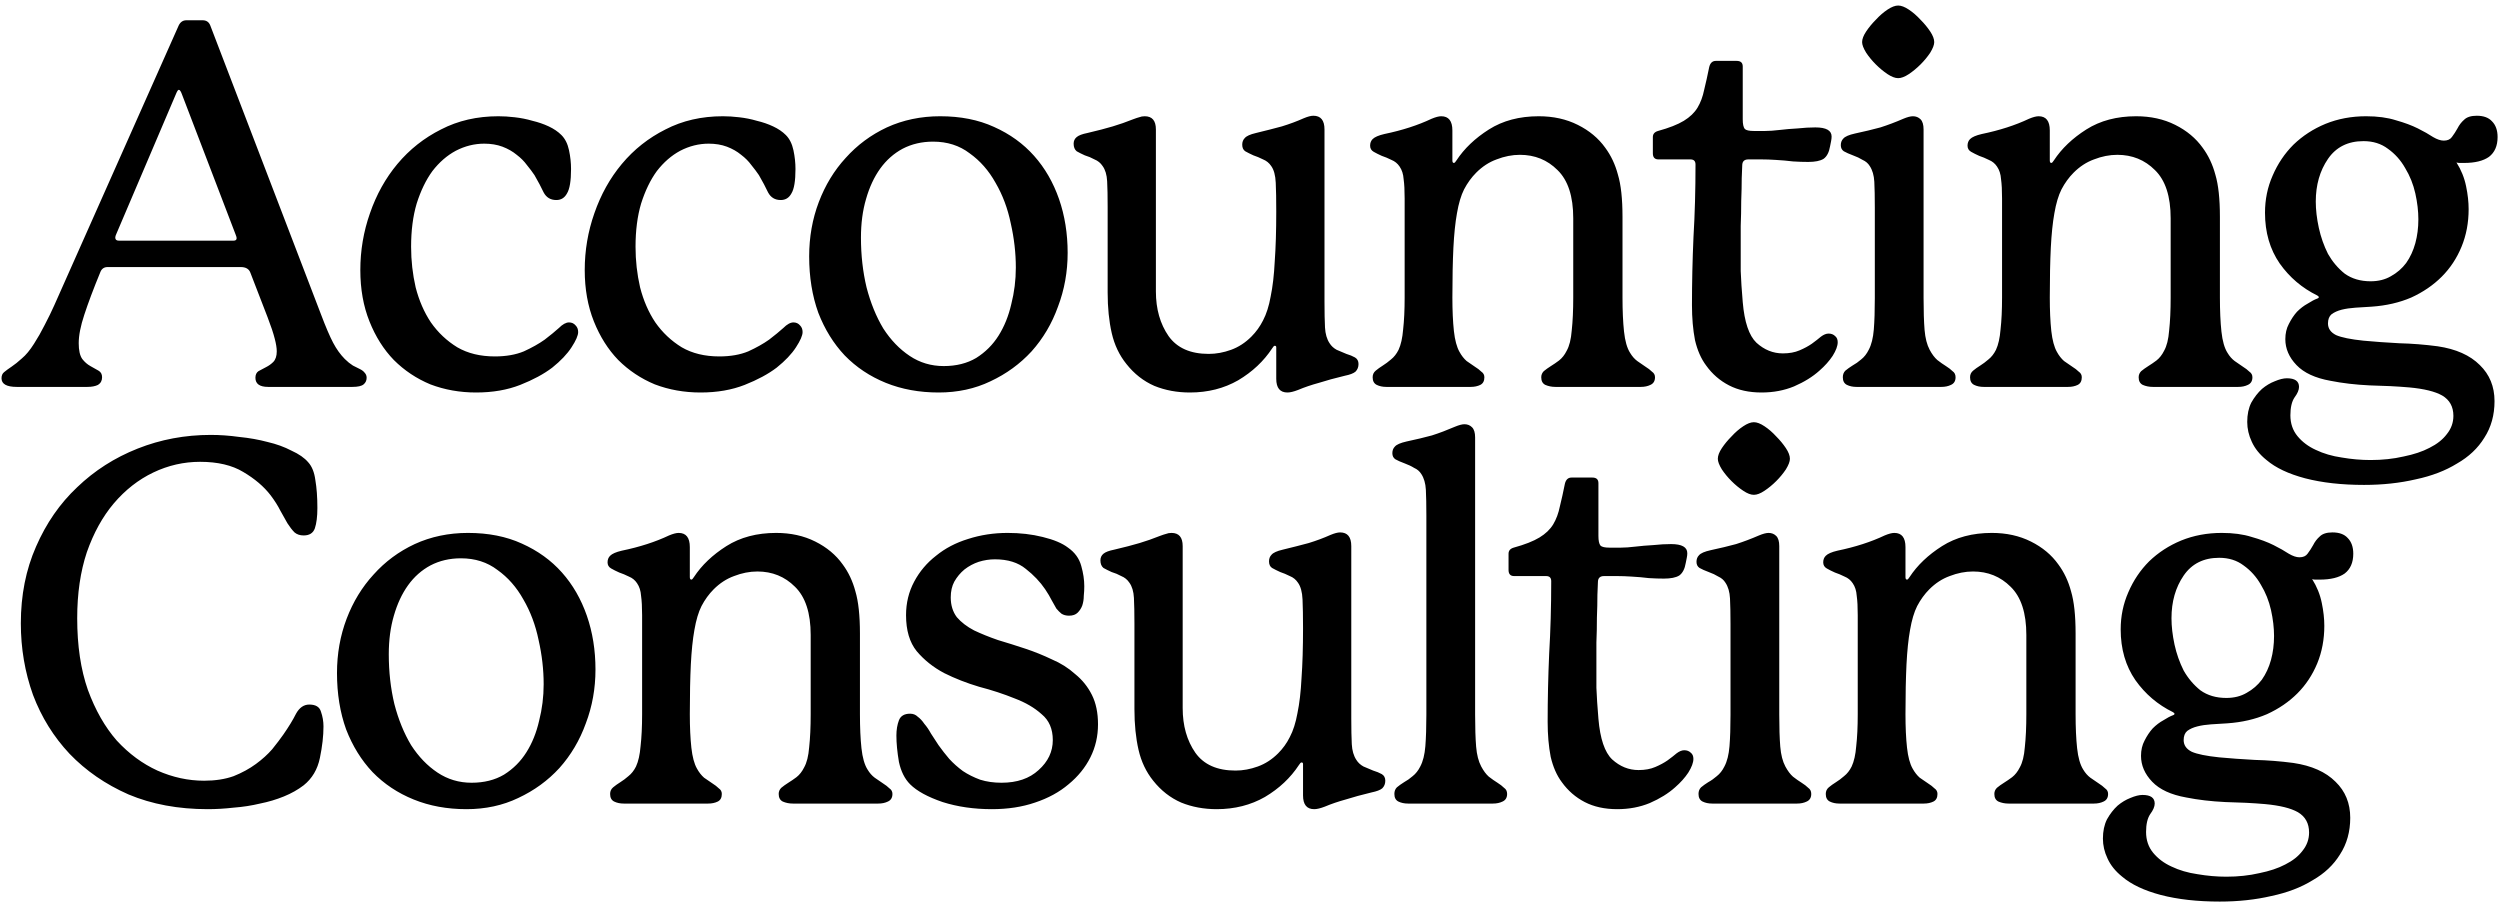 <svg width="84" height="31" viewBox="0 0 84 31" fill="none" xmlns="http://www.w3.org/2000/svg">
<path d="M3.907 7.864C3.885 7.91 3.873 7.949 3.873 7.984C3.873 8.052 3.913 8.086 3.993 8.086H7.849C7.917 8.086 7.951 8.058 7.951 8.001C7.951 7.978 7.94 7.938 7.917 7.881L6.108 3.155C6.086 3.098 6.069 3.064 6.057 3.053C6.046 3.03 6.029 3.018 6.006 3.018C5.983 3.018 5.955 3.058 5.921 3.138L3.907 7.864ZM11.585 12.062C11.676 12.153 11.767 12.226 11.858 12.283C11.949 12.329 12.029 12.369 12.097 12.403C12.166 12.437 12.217 12.477 12.251 12.522C12.296 12.568 12.319 12.625 12.319 12.693C12.319 12.784 12.285 12.858 12.217 12.915C12.149 12.972 12.023 13 11.841 13H9.009C8.725 13 8.582 12.898 8.582 12.693C8.582 12.591 8.617 12.517 8.685 12.471C8.764 12.426 8.85 12.38 8.941 12.335C9.032 12.289 9.111 12.232 9.18 12.164C9.259 12.084 9.299 11.965 9.299 11.806C9.299 11.692 9.276 11.55 9.231 11.379C9.185 11.197 9.106 10.958 8.992 10.662L8.412 9.161C8.366 9.036 8.258 8.973 8.088 8.973H3.617C3.503 8.973 3.424 9.024 3.378 9.127C3.139 9.707 2.958 10.19 2.832 10.577C2.707 10.953 2.645 11.271 2.645 11.533C2.645 11.771 2.684 11.948 2.764 12.062C2.844 12.164 2.935 12.244 3.037 12.3C3.139 12.357 3.231 12.409 3.31 12.454C3.39 12.499 3.43 12.573 3.43 12.676C3.43 12.79 3.384 12.875 3.293 12.932C3.202 12.977 3.083 13 2.935 13H0.563C0.222 13 0.051 12.903 0.051 12.71C0.051 12.619 0.08 12.551 0.137 12.505C0.205 12.448 0.29 12.386 0.392 12.318C0.495 12.249 0.609 12.158 0.734 12.044C0.87 11.931 1.007 11.766 1.143 11.55C1.268 11.356 1.388 11.146 1.502 10.918C1.627 10.68 1.735 10.458 1.826 10.253L6.006 0.852C6.063 0.738 6.148 0.681 6.262 0.681H6.808C6.933 0.681 7.018 0.738 7.064 0.852L10.784 10.56C10.943 10.981 11.079 11.299 11.193 11.516C11.307 11.732 11.438 11.914 11.585 12.062ZM19.426 11.157C19.426 11.271 19.352 11.442 19.204 11.669C19.057 11.897 18.84 12.124 18.556 12.352C18.272 12.568 17.913 12.761 17.481 12.932C17.049 13.102 16.554 13.188 15.997 13.188C15.451 13.188 14.939 13.097 14.461 12.915C13.995 12.721 13.585 12.448 13.233 12.096C12.891 11.743 12.618 11.311 12.414 10.799C12.209 10.287 12.107 9.713 12.107 9.076C12.107 8.416 12.215 7.779 12.431 7.165C12.647 6.539 12.954 5.987 13.352 5.51C13.762 5.02 14.251 4.634 14.819 4.349C15.388 4.054 16.031 3.906 16.747 3.906C16.918 3.906 17.1 3.917 17.294 3.94C17.498 3.963 17.697 4.002 17.891 4.059C18.084 4.105 18.266 4.167 18.437 4.247C18.607 4.327 18.75 4.423 18.863 4.537C18.988 4.662 19.074 4.833 19.119 5.049C19.165 5.265 19.187 5.475 19.187 5.68C19.187 6.078 19.142 6.351 19.051 6.499C18.971 6.647 18.852 6.721 18.693 6.721C18.499 6.721 18.357 6.636 18.266 6.465C18.186 6.294 18.084 6.101 17.959 5.885C17.891 5.783 17.805 5.669 17.703 5.544C17.612 5.419 17.498 5.305 17.362 5.202C17.225 5.089 17.066 4.998 16.884 4.929C16.702 4.861 16.497 4.827 16.27 4.827C15.94 4.827 15.621 4.907 15.314 5.066C15.018 5.225 14.757 5.453 14.529 5.748C14.313 6.044 14.137 6.408 14 6.84C13.875 7.261 13.813 7.745 13.813 8.291C13.813 8.757 13.864 9.212 13.966 9.656C14.08 10.099 14.251 10.492 14.478 10.833C14.717 11.174 15.013 11.453 15.365 11.669C15.718 11.874 16.139 11.976 16.628 11.976C17.003 11.976 17.328 11.919 17.601 11.806C17.874 11.681 18.107 11.55 18.3 11.413C18.494 11.265 18.653 11.134 18.778 11.021C18.903 10.896 19.017 10.833 19.119 10.833C19.21 10.833 19.284 10.867 19.341 10.935C19.398 10.992 19.426 11.066 19.426 11.157ZM26.967 11.157C26.967 11.271 26.893 11.442 26.745 11.669C26.598 11.897 26.381 12.124 26.097 12.352C25.813 12.568 25.454 12.761 25.022 12.932C24.59 13.102 24.095 13.188 23.538 13.188C22.992 13.188 22.48 13.097 22.002 12.915C21.536 12.721 21.126 12.448 20.773 12.096C20.432 11.743 20.159 11.311 19.954 10.799C19.75 10.287 19.647 9.713 19.647 9.076C19.647 8.416 19.755 7.779 19.971 7.165C20.188 6.539 20.495 5.987 20.893 5.51C21.302 5.02 21.791 4.634 22.36 4.349C22.929 4.054 23.572 3.906 24.288 3.906C24.459 3.906 24.641 3.917 24.834 3.94C25.039 3.963 25.238 4.002 25.431 4.059C25.625 4.105 25.807 4.167 25.977 4.247C26.148 4.327 26.29 4.423 26.404 4.537C26.529 4.662 26.614 4.833 26.66 5.049C26.706 5.265 26.728 5.475 26.728 5.68C26.728 6.078 26.683 6.351 26.592 6.499C26.512 6.647 26.393 6.721 26.233 6.721C26.04 6.721 25.898 6.636 25.807 6.465C25.727 6.294 25.625 6.101 25.5 5.885C25.431 5.783 25.346 5.669 25.244 5.544C25.153 5.419 25.039 5.305 24.903 5.202C24.766 5.089 24.607 4.998 24.425 4.929C24.243 4.861 24.038 4.827 23.811 4.827C23.481 4.827 23.162 4.907 22.855 5.066C22.559 5.225 22.298 5.453 22.07 5.748C21.854 6.044 21.678 6.408 21.541 6.84C21.416 7.261 21.354 7.745 21.354 8.291C21.354 8.757 21.405 9.212 21.507 9.656C21.621 10.099 21.791 10.492 22.019 10.833C22.258 11.174 22.554 11.453 22.906 11.669C23.259 11.874 23.68 11.976 24.169 11.976C24.544 11.976 24.869 11.919 25.142 11.806C25.415 11.681 25.648 11.55 25.841 11.413C26.034 11.265 26.194 11.134 26.319 11.021C26.444 10.896 26.558 10.833 26.66 10.833C26.751 10.833 26.825 10.867 26.882 10.935C26.939 10.992 26.967 11.066 26.967 11.157ZM34.132 8.99C34.132 8.501 34.075 8.006 33.962 7.506C33.859 7.005 33.689 6.55 33.45 6.141C33.222 5.731 32.932 5.402 32.58 5.151C32.238 4.89 31.829 4.759 31.351 4.759C30.976 4.759 30.634 4.838 30.327 4.998C30.032 5.157 29.781 5.379 29.576 5.663C29.372 5.947 29.212 6.289 29.099 6.687C28.985 7.074 28.928 7.506 28.928 7.984C28.928 8.575 28.991 9.133 29.116 9.656C29.252 10.179 29.44 10.64 29.679 11.038C29.929 11.425 30.225 11.732 30.566 11.959C30.907 12.187 31.288 12.3 31.709 12.3C32.13 12.3 32.494 12.209 32.801 12.027C33.108 11.834 33.359 11.584 33.552 11.277C33.745 10.97 33.888 10.617 33.979 10.219C34.081 9.821 34.132 9.411 34.132 8.99ZM31.59 3.906C32.272 3.906 32.875 4.025 33.398 4.264C33.933 4.503 34.382 4.827 34.746 5.237C35.11 5.646 35.389 6.13 35.583 6.687C35.776 7.244 35.873 7.847 35.873 8.495C35.873 9.133 35.764 9.735 35.548 10.304C35.344 10.873 35.048 11.373 34.661 11.806C34.274 12.226 33.814 12.562 33.279 12.812C32.756 13.063 32.176 13.188 31.539 13.188C30.89 13.188 30.299 13.08 29.764 12.864C29.23 12.647 28.769 12.34 28.382 11.942C28.007 11.544 27.711 11.066 27.495 10.509C27.29 9.94 27.188 9.309 27.188 8.615C27.188 7.967 27.296 7.358 27.512 6.789C27.728 6.221 28.029 5.726 28.416 5.305C28.803 4.873 29.264 4.531 29.798 4.281C30.344 4.031 30.942 3.906 31.59 3.906ZM44.674 11.533C44.731 11.624 44.81 11.698 44.913 11.754C45.026 11.8 45.134 11.845 45.237 11.891C45.351 11.925 45.447 11.965 45.527 12.01C45.606 12.056 45.646 12.13 45.646 12.232C45.646 12.335 45.612 12.42 45.544 12.488C45.476 12.545 45.356 12.591 45.186 12.625C44.856 12.704 44.566 12.784 44.315 12.864C44.065 12.932 43.832 13.011 43.616 13.102C43.468 13.159 43.349 13.188 43.258 13.188C43.007 13.188 42.882 13.034 42.882 12.727V11.669C42.882 11.635 42.865 11.618 42.831 11.618C42.808 11.618 42.78 11.646 42.746 11.703C42.461 12.136 42.08 12.494 41.602 12.778C41.125 13.051 40.584 13.188 39.982 13.188C39.549 13.188 39.151 13.114 38.787 12.966C38.423 12.807 38.11 12.562 37.849 12.232C37.61 11.936 37.445 11.589 37.354 11.191C37.263 10.793 37.217 10.338 37.217 9.826V6.96C37.217 6.596 37.212 6.306 37.2 6.09C37.189 5.874 37.138 5.703 37.047 5.578C36.979 5.475 36.888 5.402 36.774 5.356C36.671 5.299 36.563 5.254 36.45 5.22C36.347 5.174 36.256 5.128 36.177 5.083C36.108 5.026 36.074 4.941 36.074 4.827C36.074 4.736 36.108 4.662 36.177 4.605C36.245 4.548 36.364 4.503 36.535 4.469C36.876 4.389 37.161 4.315 37.388 4.247C37.616 4.179 37.843 4.099 38.071 4.008C38.162 3.974 38.23 3.951 38.275 3.94C38.332 3.917 38.395 3.906 38.463 3.906C38.713 3.906 38.838 4.054 38.838 4.349V9.792C38.838 10.384 38.981 10.884 39.265 11.294C39.549 11.692 39.999 11.891 40.613 11.891C40.863 11.891 41.113 11.845 41.364 11.754C41.614 11.663 41.841 11.516 42.046 11.311C42.205 11.152 42.336 10.97 42.439 10.765C42.552 10.549 42.638 10.281 42.694 9.963C42.763 9.633 42.808 9.241 42.831 8.786C42.865 8.319 42.882 7.762 42.882 7.113C42.882 6.704 42.877 6.38 42.865 6.141C42.854 5.891 42.803 5.703 42.712 5.578C42.643 5.475 42.552 5.402 42.439 5.356C42.325 5.299 42.217 5.254 42.114 5.22C42.012 5.174 41.921 5.128 41.841 5.083C41.773 5.037 41.739 4.964 41.739 4.861C41.739 4.77 41.767 4.696 41.824 4.639C41.881 4.571 42.006 4.514 42.2 4.469C42.53 4.389 42.82 4.315 43.07 4.247C43.331 4.167 43.576 4.076 43.804 3.974C43.94 3.917 44.048 3.889 44.128 3.889C44.378 3.889 44.503 4.042 44.503 4.349V10.133C44.503 10.498 44.509 10.788 44.52 11.004C44.532 11.22 44.583 11.396 44.674 11.533ZM54.516 9.997C54.516 10.441 54.533 10.822 54.567 11.14C54.601 11.459 54.67 11.698 54.772 11.857C54.84 11.971 54.92 12.062 55.011 12.13C55.113 12.198 55.204 12.261 55.284 12.318C55.375 12.374 55.449 12.431 55.506 12.488C55.574 12.534 55.608 12.596 55.608 12.676C55.608 12.801 55.557 12.886 55.455 12.932C55.364 12.977 55.255 13 55.13 13H52.264C52.139 13 52.025 12.977 51.922 12.932C51.831 12.886 51.786 12.801 51.786 12.676C51.786 12.596 51.815 12.528 51.871 12.471C51.94 12.414 52.019 12.357 52.11 12.3C52.201 12.244 52.292 12.181 52.383 12.113C52.486 12.033 52.571 11.925 52.639 11.789C52.73 11.629 52.787 11.402 52.81 11.106C52.844 10.799 52.861 10.429 52.861 9.997V7.335C52.861 6.596 52.685 6.056 52.332 5.714C51.991 5.373 51.57 5.202 51.069 5.202C50.808 5.202 50.546 5.254 50.285 5.356C50.034 5.447 49.807 5.595 49.602 5.8C49.443 5.959 49.306 6.147 49.193 6.363C49.09 6.567 49.011 6.835 48.954 7.165C48.897 7.483 48.857 7.87 48.834 8.325C48.812 8.78 48.8 9.337 48.8 9.997C48.8 10.429 48.817 10.805 48.851 11.123C48.885 11.43 48.948 11.663 49.039 11.823C49.107 11.948 49.187 12.05 49.278 12.13C49.38 12.198 49.471 12.261 49.551 12.318C49.642 12.374 49.716 12.431 49.773 12.488C49.841 12.534 49.875 12.596 49.875 12.676C49.875 12.801 49.83 12.886 49.739 12.932C49.648 12.977 49.539 13 49.414 13H46.582C46.457 13 46.349 12.977 46.258 12.932C46.167 12.886 46.121 12.801 46.121 12.676C46.121 12.585 46.155 12.511 46.224 12.454C46.292 12.397 46.371 12.34 46.462 12.283C46.553 12.226 46.645 12.158 46.736 12.079C46.838 11.999 46.923 11.891 46.992 11.754C47.071 11.584 47.122 11.356 47.145 11.072C47.179 10.776 47.196 10.418 47.196 9.997V6.67C47.196 6.397 47.185 6.181 47.162 6.021C47.151 5.851 47.105 5.709 47.026 5.595C46.957 5.492 46.866 5.419 46.753 5.373C46.639 5.316 46.531 5.271 46.428 5.237C46.326 5.191 46.235 5.146 46.155 5.1C46.076 5.055 46.036 4.986 46.036 4.895C46.036 4.804 46.064 4.73 46.121 4.673C46.19 4.605 46.32 4.548 46.514 4.503C47.117 4.378 47.645 4.207 48.1 3.991C48.237 3.934 48.345 3.906 48.425 3.906C48.675 3.906 48.8 4.065 48.8 4.383V5.39C48.8 5.447 48.817 5.475 48.851 5.475C48.874 5.475 48.903 5.447 48.937 5.39C49.198 4.992 49.562 4.645 50.029 4.349C50.495 4.054 51.052 3.906 51.701 3.906C52.19 3.906 52.628 4.002 53.014 4.196C53.401 4.389 53.708 4.645 53.936 4.964C54.129 5.225 54.272 5.527 54.362 5.868C54.465 6.209 54.516 6.681 54.516 7.284V9.997ZM61.44 11.208C61.531 11.208 61.605 11.237 61.662 11.294C61.718 11.339 61.747 11.408 61.747 11.498C61.747 11.624 61.69 11.777 61.576 11.959C61.462 12.13 61.315 12.295 61.133 12.454C60.905 12.659 60.621 12.835 60.279 12.983C59.95 13.119 59.586 13.188 59.188 13.188C58.767 13.188 58.403 13.108 58.096 12.949C57.788 12.79 57.532 12.568 57.328 12.283C57.157 12.056 57.032 11.771 56.952 11.43C56.884 11.078 56.85 10.685 56.85 10.253C56.85 9.502 56.867 8.74 56.901 7.967C56.947 7.193 56.969 6.38 56.969 5.527C56.969 5.413 56.913 5.356 56.799 5.356H55.724C55.599 5.356 55.536 5.288 55.536 5.151V4.605C55.536 4.503 55.593 4.435 55.707 4.401C56.082 4.298 56.372 4.184 56.577 4.059C56.782 3.934 56.935 3.786 57.038 3.616C57.14 3.445 57.214 3.246 57.26 3.018C57.316 2.791 57.373 2.535 57.43 2.251C57.464 2.114 57.538 2.046 57.652 2.046H58.352C58.488 2.046 58.556 2.108 58.556 2.234V4.008C58.556 4.167 58.579 4.275 58.624 4.332C58.67 4.378 58.772 4.401 58.932 4.401C59.057 4.401 59.182 4.401 59.307 4.401C59.444 4.401 59.608 4.389 59.802 4.366C59.984 4.344 60.183 4.327 60.399 4.315C60.615 4.292 60.814 4.281 60.996 4.281C61.36 4.281 61.542 4.383 61.542 4.588C61.542 4.634 61.536 4.685 61.525 4.742C61.514 4.799 61.502 4.856 61.491 4.912C61.457 5.117 61.383 5.259 61.269 5.339C61.155 5.407 60.985 5.441 60.757 5.441C60.598 5.441 60.427 5.436 60.245 5.424C60.063 5.402 59.87 5.384 59.665 5.373C59.495 5.362 59.335 5.356 59.188 5.356C59.051 5.356 58.903 5.356 58.744 5.356C58.607 5.356 58.539 5.424 58.539 5.561C58.539 5.618 58.533 5.76 58.522 5.987C58.522 6.215 58.516 6.471 58.505 6.755C58.505 7.04 58.499 7.318 58.488 7.591C58.488 7.853 58.488 8.046 58.488 8.171C58.488 8.49 58.488 8.803 58.488 9.11C58.499 9.405 58.522 9.752 58.556 10.151C58.613 10.822 58.767 11.277 59.017 11.516C59.279 11.754 59.574 11.874 59.904 11.874C60.12 11.874 60.308 11.84 60.467 11.771C60.627 11.703 60.763 11.629 60.877 11.55C61.002 11.459 61.104 11.379 61.184 11.311C61.275 11.243 61.36 11.208 61.44 11.208ZM64.99 1.415C64.99 1.506 64.945 1.625 64.854 1.773C64.763 1.909 64.655 2.04 64.53 2.165C64.404 2.29 64.274 2.398 64.137 2.49C64.001 2.58 63.881 2.626 63.779 2.626C63.676 2.626 63.557 2.58 63.42 2.49C63.284 2.398 63.153 2.29 63.028 2.165C62.903 2.04 62.795 1.909 62.704 1.773C62.613 1.625 62.567 1.506 62.567 1.415C62.567 1.312 62.613 1.193 62.704 1.056C62.795 0.92 62.903 0.789 63.028 0.664C63.153 0.527 63.284 0.414 63.42 0.323C63.557 0.232 63.676 0.186 63.779 0.186C63.881 0.186 64.001 0.232 64.137 0.323C64.274 0.414 64.404 0.527 64.53 0.664C64.655 0.789 64.763 0.92 64.854 1.056C64.945 1.193 64.99 1.312 64.99 1.415ZM64.632 10.014C64.632 10.446 64.643 10.805 64.666 11.089C64.689 11.362 64.746 11.584 64.837 11.754C64.916 11.902 65.002 12.016 65.093 12.096C65.195 12.175 65.292 12.244 65.383 12.3C65.474 12.357 65.548 12.414 65.605 12.471C65.673 12.517 65.707 12.585 65.707 12.676C65.707 12.801 65.656 12.886 65.553 12.932C65.462 12.977 65.354 13 65.229 13H62.38C62.255 13 62.147 12.977 62.056 12.932C61.965 12.886 61.919 12.801 61.919 12.676C61.919 12.585 61.947 12.511 62.004 12.454C62.073 12.397 62.152 12.34 62.243 12.283C62.346 12.226 62.442 12.158 62.533 12.079C62.636 11.999 62.721 11.891 62.789 11.754C62.88 11.584 62.937 11.356 62.96 11.072C62.983 10.788 62.994 10.435 62.994 10.014V6.977C62.994 6.613 62.988 6.323 62.977 6.107C62.965 5.891 62.914 5.714 62.823 5.578C62.767 5.487 62.687 5.419 62.584 5.373C62.493 5.316 62.385 5.265 62.26 5.22C62.135 5.174 62.033 5.128 61.953 5.083C61.885 5.037 61.851 4.969 61.851 4.878C61.851 4.787 61.879 4.713 61.936 4.656C61.993 4.588 62.124 4.531 62.328 4.486C62.647 4.418 62.931 4.349 63.182 4.281C63.432 4.201 63.688 4.105 63.95 3.991C64.086 3.934 64.194 3.906 64.274 3.906C64.376 3.906 64.461 3.94 64.53 4.008C64.598 4.076 64.632 4.19 64.632 4.349V10.014ZM74.589 9.997C74.589 10.441 74.606 10.822 74.64 11.14C74.674 11.459 74.743 11.698 74.845 11.857C74.913 11.971 74.993 12.062 75.084 12.13C75.186 12.198 75.277 12.261 75.357 12.318C75.448 12.374 75.522 12.431 75.579 12.488C75.647 12.534 75.681 12.596 75.681 12.676C75.681 12.801 75.63 12.886 75.528 12.932C75.437 12.977 75.329 13 75.203 13H72.337C72.212 13 72.098 12.977 71.996 12.932C71.905 12.886 71.859 12.801 71.859 12.676C71.859 12.596 71.888 12.528 71.944 12.471C72.013 12.414 72.092 12.357 72.183 12.3C72.274 12.244 72.365 12.181 72.456 12.113C72.559 12.033 72.644 11.925 72.712 11.789C72.803 11.629 72.86 11.402 72.883 11.106C72.917 10.799 72.934 10.429 72.934 9.997V7.335C72.934 6.596 72.758 6.056 72.405 5.714C72.064 5.373 71.643 5.202 71.142 5.202C70.881 5.202 70.619 5.254 70.358 5.356C70.107 5.447 69.88 5.595 69.675 5.8C69.516 5.959 69.379 6.147 69.266 6.363C69.163 6.567 69.084 6.835 69.027 7.165C68.97 7.483 68.93 7.87 68.907 8.325C68.885 8.78 68.873 9.337 68.873 9.997C68.873 10.429 68.89 10.805 68.924 11.123C68.959 11.43 69.021 11.663 69.112 11.823C69.18 11.948 69.26 12.05 69.351 12.13C69.453 12.198 69.544 12.261 69.624 12.318C69.715 12.374 69.789 12.431 69.846 12.488C69.914 12.534 69.948 12.596 69.948 12.676C69.948 12.801 69.903 12.886 69.812 12.932C69.721 12.977 69.613 13 69.487 13H66.655C66.53 13 66.422 12.977 66.331 12.932C66.24 12.886 66.194 12.801 66.194 12.676C66.194 12.585 66.228 12.511 66.297 12.454C66.365 12.397 66.445 12.34 66.536 12.283C66.627 12.226 66.718 12.158 66.809 12.079C66.911 11.999 66.996 11.891 67.065 11.754C67.144 11.584 67.195 11.356 67.218 11.072C67.252 10.776 67.269 10.418 67.269 9.997V6.67C67.269 6.397 67.258 6.181 67.235 6.021C67.224 5.851 67.178 5.709 67.099 5.595C67.03 5.492 66.939 5.419 66.826 5.373C66.712 5.316 66.604 5.271 66.501 5.237C66.399 5.191 66.308 5.146 66.228 5.1C66.149 5.055 66.109 4.986 66.109 4.895C66.109 4.804 66.138 4.73 66.194 4.673C66.263 4.605 66.393 4.548 66.587 4.503C67.19 4.378 67.719 4.207 68.174 3.991C68.31 3.934 68.418 3.906 68.498 3.906C68.748 3.906 68.873 4.065 68.873 4.383V5.39C68.873 5.447 68.89 5.475 68.924 5.475C68.947 5.475 68.976 5.447 69.01 5.39C69.271 4.992 69.635 4.645 70.102 4.349C70.568 4.054 71.125 3.906 71.774 3.906C72.263 3.906 72.701 4.002 73.088 4.196C73.474 4.389 73.781 4.645 74.009 4.964C74.202 5.225 74.345 5.527 74.436 5.868C74.538 6.209 74.589 6.681 74.589 7.284V9.997ZM79.414 4.742C78.891 4.742 78.493 4.941 78.22 5.339C77.947 5.737 77.81 6.215 77.81 6.772C77.81 7.045 77.844 7.341 77.913 7.659C77.981 7.967 78.083 8.257 78.22 8.53C78.368 8.791 78.555 9.013 78.783 9.195C79.022 9.366 79.312 9.451 79.653 9.451C79.915 9.451 80.142 9.394 80.336 9.28C80.54 9.167 80.711 9.019 80.847 8.837C80.984 8.643 81.086 8.422 81.155 8.171C81.223 7.921 81.257 7.654 81.257 7.369C81.257 7.096 81.223 6.806 81.155 6.499C81.086 6.192 80.973 5.908 80.813 5.646C80.665 5.384 80.472 5.168 80.233 4.998C80.006 4.827 79.733 4.742 79.414 4.742ZM83.919 4.605C83.919 4.901 83.822 5.123 83.629 5.271C83.435 5.407 83.157 5.475 82.793 5.475H82.639C82.605 5.475 82.571 5.47 82.537 5.458C82.696 5.709 82.804 5.976 82.861 6.26C82.918 6.533 82.946 6.789 82.946 7.028C82.946 7.483 82.867 7.904 82.707 8.291C82.548 8.678 82.326 9.013 82.042 9.297C81.757 9.582 81.416 9.815 81.018 9.997C80.62 10.168 80.176 10.27 79.687 10.304C79.505 10.316 79.323 10.327 79.141 10.338C78.971 10.35 78.817 10.372 78.68 10.406C78.544 10.441 78.43 10.492 78.339 10.56C78.26 10.628 78.22 10.731 78.22 10.867C78.22 11.038 78.311 11.169 78.493 11.26C78.675 11.339 78.982 11.402 79.414 11.447C79.778 11.481 80.176 11.51 80.609 11.533C81.041 11.544 81.473 11.578 81.905 11.635C82.52 11.726 82.992 11.936 83.322 12.266C83.651 12.585 83.816 12.989 83.816 13.478C83.816 13.944 83.703 14.354 83.475 14.706C83.259 15.059 82.952 15.349 82.554 15.576C82.167 15.815 81.706 15.992 81.172 16.105C80.637 16.23 80.057 16.293 79.431 16.293C78.68 16.293 78.021 16.219 77.452 16.071C76.895 15.923 76.462 15.719 76.155 15.457C75.928 15.275 75.763 15.07 75.66 14.843C75.558 14.627 75.507 14.405 75.507 14.177C75.507 13.927 75.552 13.711 75.643 13.529C75.746 13.347 75.865 13.193 76.002 13.068C76.138 12.954 76.28 12.869 76.428 12.812C76.588 12.744 76.724 12.71 76.838 12.71C77.111 12.71 77.247 12.807 77.247 13C77.247 13.102 77.196 13.222 77.094 13.358C77.003 13.495 76.957 13.694 76.957 13.956C76.957 14.229 77.037 14.462 77.196 14.655C77.355 14.848 77.56 15.002 77.81 15.116C78.072 15.241 78.362 15.326 78.68 15.372C79.01 15.429 79.335 15.457 79.653 15.457C80.051 15.457 80.421 15.417 80.762 15.338C81.103 15.269 81.394 15.173 81.632 15.047C81.883 14.922 82.076 14.769 82.213 14.587C82.36 14.405 82.434 14.2 82.434 13.973C82.434 13.665 82.309 13.438 82.059 13.29C81.82 13.154 81.45 13.063 80.95 13.017C80.552 12.983 80.108 12.96 79.619 12.949C79.141 12.926 78.703 12.875 78.305 12.795C77.793 12.704 77.412 12.528 77.162 12.266C76.912 12.005 76.787 11.715 76.787 11.396C76.787 11.203 76.826 11.032 76.906 10.884C76.986 10.725 77.077 10.588 77.179 10.475C77.293 10.361 77.412 10.27 77.537 10.202C77.662 10.122 77.77 10.065 77.862 10.031C77.896 10.02 77.913 10.003 77.913 9.98C77.913 9.969 77.896 9.951 77.862 9.929C77.35 9.678 76.929 9.32 76.599 8.854C76.269 8.376 76.104 7.807 76.104 7.148C76.104 6.704 76.189 6.289 76.36 5.902C76.531 5.504 76.764 5.157 77.06 4.861C77.367 4.565 77.725 4.332 78.135 4.162C78.555 3.991 79.01 3.906 79.499 3.906C79.886 3.906 80.222 3.951 80.506 4.042C80.791 4.122 81.035 4.213 81.24 4.315C81.445 4.418 81.615 4.514 81.752 4.605C81.888 4.685 82.008 4.725 82.11 4.725C82.235 4.725 82.326 4.685 82.383 4.605C82.451 4.514 82.514 4.418 82.571 4.315C82.628 4.201 82.702 4.105 82.793 4.025C82.884 3.934 83.026 3.889 83.219 3.889C83.447 3.889 83.617 3.951 83.731 4.076C83.856 4.201 83.919 4.378 83.919 4.605ZM6.859 26.232C7.234 26.232 7.564 26.181 7.849 26.079C8.133 25.965 8.383 25.828 8.6 25.669C8.816 25.51 8.998 25.345 9.146 25.174C9.293 24.992 9.418 24.827 9.521 24.68C9.703 24.418 9.845 24.185 9.947 23.98C10.061 23.775 10.209 23.673 10.391 23.673C10.607 23.673 10.738 23.752 10.784 23.912C10.84 24.071 10.869 24.236 10.869 24.407C10.869 24.725 10.829 25.078 10.749 25.464C10.67 25.851 10.488 26.158 10.203 26.386C10.01 26.534 9.788 26.659 9.538 26.761C9.288 26.863 9.02 26.943 8.736 27C8.452 27.068 8.156 27.114 7.849 27.137C7.553 27.171 7.263 27.188 6.979 27.188C5.989 27.188 5.102 27.023 4.317 26.693C3.543 26.352 2.884 25.897 2.338 25.328C1.803 24.759 1.393 24.099 1.109 23.349C0.836 22.587 0.7 21.785 0.7 20.943C0.7 19.999 0.87 19.14 1.211 18.366C1.553 17.581 2.013 16.916 2.594 16.37C3.174 15.813 3.85 15.38 4.624 15.073C5.397 14.766 6.216 14.613 7.081 14.613C7.388 14.613 7.707 14.635 8.036 14.681C8.378 14.715 8.696 14.772 8.992 14.851C9.288 14.92 9.555 15.016 9.794 15.142C10.044 15.255 10.232 15.386 10.357 15.534C10.482 15.671 10.562 15.87 10.596 16.131C10.641 16.393 10.664 16.706 10.664 17.07C10.664 17.354 10.636 17.581 10.579 17.752C10.522 17.911 10.397 17.991 10.203 17.991C10.078 17.991 9.976 17.957 9.896 17.889C9.817 17.809 9.737 17.707 9.657 17.581C9.589 17.456 9.509 17.314 9.418 17.155C9.339 16.996 9.231 16.825 9.094 16.643C8.867 16.347 8.56 16.086 8.173 15.858C7.798 15.631 7.314 15.517 6.723 15.517C6.177 15.517 5.653 15.636 5.153 15.875C4.652 16.114 4.209 16.461 3.822 16.916C3.447 17.36 3.145 17.906 2.918 18.554C2.702 19.202 2.594 19.942 2.594 20.772C2.594 21.694 2.713 22.495 2.952 23.178C3.202 23.86 3.526 24.429 3.924 24.884C4.334 25.328 4.789 25.663 5.289 25.891C5.801 26.118 6.324 26.232 6.859 26.232ZM18.267 22.99C18.267 22.501 18.21 22.006 18.097 21.506C17.994 21.005 17.824 20.55 17.585 20.141C17.357 19.731 17.067 19.401 16.715 19.151C16.373 18.89 15.964 18.759 15.486 18.759C15.111 18.759 14.77 18.838 14.463 18.998C14.167 19.157 13.916 19.379 13.712 19.663C13.507 19.948 13.348 20.289 13.234 20.687C13.12 21.074 13.063 21.506 13.063 21.984C13.063 22.575 13.126 23.133 13.251 23.656C13.387 24.179 13.575 24.64 13.814 25.038C14.064 25.425 14.36 25.732 14.701 25.959C15.043 26.187 15.424 26.3 15.845 26.3C16.265 26.3 16.629 26.209 16.936 26.027C17.244 25.834 17.494 25.584 17.687 25.277C17.881 24.97 18.023 24.617 18.114 24.219C18.216 23.821 18.267 23.411 18.267 22.99ZM15.725 17.906C16.408 17.906 17.011 18.025 17.534 18.264C18.068 18.503 18.518 18.827 18.882 19.237C19.246 19.646 19.524 20.13 19.718 20.687C19.911 21.244 20.008 21.847 20.008 22.495C20.008 23.133 19.9 23.735 19.684 24.304C19.479 24.873 19.183 25.373 18.796 25.806C18.41 26.227 17.949 26.562 17.414 26.812C16.891 27.063 16.311 27.188 15.674 27.188C15.025 27.188 14.434 27.08 13.899 26.863C13.365 26.647 12.904 26.34 12.517 25.942C12.142 25.544 11.846 25.066 11.63 24.509C11.425 23.94 11.323 23.309 11.323 22.615C11.323 21.967 11.431 21.358 11.647 20.789C11.863 20.221 12.165 19.726 12.552 19.305C12.938 18.873 13.399 18.531 13.934 18.281C14.479 18.031 15.077 17.906 15.725 17.906ZM28.894 23.997C28.894 24.441 28.911 24.822 28.945 25.14C28.98 25.459 29.048 25.698 29.15 25.857C29.218 25.971 29.298 26.062 29.389 26.13C29.491 26.198 29.582 26.261 29.662 26.317C29.753 26.374 29.827 26.431 29.884 26.488C29.952 26.534 29.986 26.596 29.986 26.676C29.986 26.801 29.935 26.886 29.833 26.932C29.742 26.977 29.634 27 29.509 27H26.642C26.517 27 26.403 26.977 26.301 26.932C26.21 26.886 26.164 26.801 26.164 26.676C26.164 26.596 26.193 26.528 26.25 26.471C26.318 26.414 26.398 26.357 26.488 26.3C26.579 26.244 26.671 26.181 26.762 26.113C26.864 26.033 26.949 25.925 27.017 25.789C27.108 25.629 27.165 25.402 27.188 25.106C27.222 24.799 27.239 24.429 27.239 23.997V21.335C27.239 20.596 27.063 20.056 26.71 19.714C26.369 19.373 25.948 19.202 25.448 19.202C25.186 19.202 24.924 19.254 24.663 19.356C24.413 19.447 24.185 19.595 23.98 19.8C23.821 19.959 23.684 20.147 23.571 20.363C23.468 20.567 23.389 20.835 23.332 21.165C23.275 21.483 23.235 21.87 23.212 22.325C23.19 22.78 23.178 23.337 23.178 23.997C23.178 24.429 23.195 24.805 23.23 25.123C23.264 25.43 23.326 25.663 23.417 25.823C23.485 25.948 23.565 26.05 23.656 26.13C23.759 26.198 23.849 26.261 23.929 26.317C24.02 26.374 24.094 26.431 24.151 26.488C24.219 26.534 24.253 26.596 24.253 26.676C24.253 26.801 24.208 26.886 24.117 26.932C24.026 26.977 23.918 27 23.793 27H20.96C20.835 27 20.727 26.977 20.636 26.932C20.545 26.886 20.5 26.801 20.5 26.676C20.5 26.585 20.534 26.511 20.602 26.454C20.67 26.397 20.75 26.34 20.841 26.283C20.932 26.227 21.023 26.158 21.114 26.079C21.216 25.999 21.302 25.891 21.37 25.754C21.449 25.584 21.5 25.356 21.523 25.072C21.557 24.776 21.575 24.418 21.575 23.997V20.67C21.575 20.397 21.563 20.181 21.54 20.021C21.529 19.851 21.483 19.709 21.404 19.595C21.336 19.492 21.245 19.419 21.131 19.373C21.017 19.316 20.909 19.271 20.807 19.237C20.704 19.191 20.613 19.146 20.534 19.1C20.454 19.055 20.414 18.986 20.414 18.895C20.414 18.804 20.443 18.73 20.5 18.674C20.568 18.605 20.699 18.548 20.892 18.503C21.495 18.378 22.024 18.207 22.479 17.991C22.615 17.934 22.723 17.906 22.803 17.906C23.053 17.906 23.178 18.065 23.178 18.383V19.39C23.178 19.447 23.195 19.475 23.23 19.475C23.252 19.475 23.281 19.447 23.315 19.39C23.576 18.992 23.941 18.645 24.407 18.349C24.873 18.054 25.431 17.906 26.079 17.906C26.568 17.906 27.006 18.002 27.393 18.196C27.779 18.389 28.087 18.645 28.314 18.964C28.508 19.225 28.65 19.527 28.741 19.868C28.843 20.209 28.894 20.681 28.894 21.284V23.997ZM30.119 24.714C30.119 24.52 30.148 24.35 30.204 24.202C30.261 24.054 30.387 23.98 30.58 23.98C30.682 23.98 30.768 24.014 30.836 24.082C30.915 24.139 30.989 24.219 31.058 24.321C31.137 24.412 31.211 24.52 31.279 24.645C31.359 24.77 31.444 24.901 31.535 25.038C31.649 25.197 31.769 25.351 31.894 25.498C32.03 25.646 32.184 25.783 32.354 25.908C32.525 26.022 32.718 26.118 32.934 26.198C33.151 26.266 33.389 26.3 33.651 26.3C34.174 26.3 34.59 26.158 34.897 25.874C35.215 25.59 35.374 25.254 35.374 24.867C35.374 24.492 35.249 24.202 34.999 23.997C34.76 23.781 34.459 23.605 34.095 23.468C33.731 23.32 33.333 23.189 32.9 23.076C32.48 22.951 32.087 22.797 31.723 22.615C31.359 22.422 31.052 22.177 30.802 21.881C30.563 21.585 30.443 21.182 30.443 20.67C30.443 20.26 30.534 19.885 30.716 19.544C30.898 19.202 31.143 18.912 31.45 18.674C31.757 18.423 32.115 18.236 32.525 18.11C32.946 17.974 33.389 17.906 33.856 17.906C34.277 17.906 34.669 17.951 35.033 18.042C35.409 18.133 35.693 18.253 35.886 18.401C36.114 18.56 36.262 18.765 36.33 19.015C36.398 19.254 36.432 19.481 36.432 19.697C36.432 19.8 36.427 19.908 36.415 20.021C36.415 20.135 36.398 20.243 36.364 20.346C36.33 20.437 36.279 20.516 36.211 20.584C36.142 20.653 36.046 20.687 35.92 20.687C35.818 20.687 35.733 20.664 35.664 20.619C35.608 20.573 35.551 20.516 35.494 20.448C35.448 20.368 35.397 20.277 35.34 20.175C35.283 20.061 35.209 19.936 35.118 19.8C34.948 19.549 34.732 19.322 34.47 19.117C34.209 18.901 33.862 18.793 33.429 18.793C33.247 18.793 33.065 18.821 32.883 18.878C32.713 18.935 32.553 19.02 32.406 19.134C32.269 19.248 32.155 19.384 32.064 19.544C31.985 19.692 31.945 19.868 31.945 20.073C31.945 20.334 32.013 20.556 32.15 20.738C32.297 20.909 32.491 21.057 32.73 21.182C32.969 21.295 33.236 21.404 33.532 21.506C33.839 21.597 34.146 21.694 34.453 21.796C34.76 21.898 35.056 22.018 35.34 22.154C35.636 22.279 35.898 22.444 36.125 22.649C36.364 22.842 36.552 23.076 36.688 23.349C36.825 23.622 36.893 23.951 36.893 24.338C36.893 24.736 36.808 25.106 36.637 25.447C36.466 25.789 36.222 26.09 35.903 26.352C35.596 26.613 35.221 26.818 34.777 26.966C34.345 27.114 33.862 27.188 33.327 27.188C32.724 27.188 32.172 27.108 31.672 26.949C31.171 26.778 30.807 26.579 30.58 26.352C30.398 26.17 30.273 25.919 30.204 25.601C30.148 25.271 30.119 24.975 30.119 24.714ZM45.574 25.533C45.63 25.624 45.71 25.698 45.812 25.754C45.926 25.8 46.034 25.845 46.137 25.891C46.25 25.925 46.347 25.965 46.427 26.01C46.506 26.056 46.546 26.13 46.546 26.232C46.546 26.335 46.512 26.42 46.444 26.488C46.376 26.545 46.256 26.59 46.085 26.625C45.755 26.704 45.465 26.784 45.215 26.863C44.965 26.932 44.732 27.011 44.516 27.102C44.368 27.159 44.248 27.188 44.157 27.188C43.907 27.188 43.782 27.034 43.782 26.727V25.669C43.782 25.635 43.765 25.618 43.731 25.618C43.708 25.618 43.68 25.646 43.645 25.703C43.361 26.136 42.98 26.494 42.502 26.778C42.025 27.051 41.484 27.188 40.881 27.188C40.449 27.188 40.051 27.114 39.687 26.966C39.323 26.807 39.01 26.562 38.748 26.232C38.51 25.936 38.345 25.59 38.254 25.191C38.163 24.793 38.117 24.338 38.117 23.826V20.96C38.117 20.596 38.111 20.306 38.1 20.09C38.089 19.874 38.038 19.703 37.947 19.578C37.878 19.475 37.787 19.401 37.674 19.356C37.571 19.299 37.463 19.254 37.349 19.22C37.247 19.174 37.156 19.128 37.076 19.083C37.008 19.026 36.974 18.941 36.974 18.827C36.974 18.736 37.008 18.662 37.076 18.605C37.145 18.548 37.264 18.503 37.435 18.469C37.776 18.389 38.06 18.315 38.288 18.247C38.515 18.179 38.743 18.099 38.97 18.008C39.061 17.974 39.13 17.951 39.175 17.94C39.232 17.917 39.294 17.906 39.363 17.906C39.613 17.906 39.738 18.054 39.738 18.349V23.792C39.738 24.384 39.88 24.884 40.165 25.294C40.449 25.692 40.898 25.891 41.513 25.891C41.763 25.891 42.013 25.845 42.263 25.754C42.514 25.663 42.741 25.516 42.946 25.311C43.105 25.152 43.236 24.97 43.338 24.765C43.452 24.549 43.537 24.281 43.594 23.963C43.663 23.633 43.708 23.241 43.731 22.786C43.765 22.319 43.782 21.762 43.782 21.113C43.782 20.704 43.776 20.38 43.765 20.141C43.754 19.891 43.702 19.703 43.611 19.578C43.543 19.475 43.452 19.401 43.338 19.356C43.225 19.299 43.117 19.254 43.014 19.22C42.912 19.174 42.821 19.128 42.741 19.083C42.673 19.038 42.639 18.964 42.639 18.861C42.639 18.77 42.667 18.696 42.724 18.639C42.781 18.571 42.906 18.514 43.099 18.469C43.429 18.389 43.719 18.315 43.97 18.247C44.231 18.167 44.476 18.076 44.703 17.974C44.84 17.917 44.948 17.889 45.028 17.889C45.278 17.889 45.403 18.042 45.403 18.349V24.134C45.403 24.497 45.409 24.788 45.42 25.004C45.431 25.22 45.483 25.396 45.574 25.533ZM49.564 24.014C49.564 24.446 49.575 24.805 49.598 25.089C49.621 25.362 49.678 25.584 49.769 25.754C49.848 25.902 49.933 26.016 50.024 26.096C50.127 26.175 50.224 26.244 50.315 26.3C50.406 26.357 50.479 26.414 50.536 26.471C50.605 26.517 50.639 26.585 50.639 26.676C50.639 26.801 50.587 26.886 50.485 26.932C50.394 26.977 50.286 27 50.161 27H47.312C47.186 27 47.078 26.977 46.987 26.932C46.896 26.886 46.851 26.801 46.851 26.676C46.851 26.585 46.879 26.511 46.936 26.454C47.004 26.397 47.084 26.34 47.175 26.283C47.277 26.227 47.374 26.158 47.465 26.079C47.567 25.999 47.653 25.891 47.721 25.754C47.812 25.584 47.869 25.356 47.892 25.072C47.914 24.788 47.926 24.435 47.926 24.014V17.326C47.926 16.962 47.92 16.672 47.909 16.455C47.897 16.239 47.846 16.063 47.755 15.926C47.698 15.835 47.619 15.767 47.516 15.722C47.425 15.665 47.317 15.614 47.192 15.568C47.067 15.523 46.965 15.477 46.885 15.432C46.817 15.386 46.783 15.318 46.783 15.227C46.783 15.136 46.811 15.062 46.868 15.005C46.925 14.937 47.056 14.88 47.26 14.834C47.579 14.766 47.863 14.698 48.113 14.63C48.364 14.55 48.62 14.453 48.881 14.34C49.018 14.283 49.126 14.254 49.205 14.254C49.308 14.254 49.393 14.288 49.461 14.357C49.53 14.425 49.564 14.539 49.564 14.698V24.014ZM56.591 25.208C56.682 25.208 56.756 25.237 56.813 25.294C56.87 25.339 56.898 25.407 56.898 25.498C56.898 25.624 56.841 25.777 56.727 25.959C56.614 26.13 56.466 26.295 56.284 26.454C56.056 26.659 55.772 26.835 55.431 26.983C55.101 27.119 54.737 27.188 54.339 27.188C53.918 27.188 53.554 27.108 53.247 26.949C52.94 26.79 52.684 26.568 52.479 26.283C52.308 26.056 52.183 25.771 52.103 25.43C52.035 25.078 52.001 24.685 52.001 24.253C52.001 23.502 52.018 22.74 52.052 21.967C52.098 21.193 52.121 20.38 52.121 19.527C52.121 19.413 52.064 19.356 51.95 19.356H50.875C50.75 19.356 50.687 19.288 50.687 19.151V18.605C50.687 18.503 50.744 18.435 50.858 18.401C51.233 18.298 51.523 18.184 51.728 18.059C51.933 17.934 52.087 17.786 52.189 17.616C52.291 17.445 52.365 17.246 52.411 17.018C52.468 16.791 52.524 16.535 52.581 16.251C52.615 16.114 52.689 16.046 52.803 16.046H53.503C53.639 16.046 53.707 16.108 53.707 16.234V18.008C53.707 18.167 53.73 18.275 53.776 18.332C53.821 18.378 53.923 18.401 54.083 18.401C54.208 18.401 54.333 18.401 54.458 18.401C54.595 18.401 54.76 18.389 54.953 18.366C55.135 18.344 55.334 18.327 55.55 18.315C55.766 18.292 55.965 18.281 56.147 18.281C56.511 18.281 56.693 18.383 56.693 18.588C56.693 18.634 56.688 18.685 56.676 18.742C56.665 18.799 56.654 18.855 56.642 18.912C56.608 19.117 56.534 19.259 56.42 19.339C56.307 19.407 56.136 19.441 55.908 19.441C55.749 19.441 55.579 19.436 55.397 19.424C55.215 19.401 55.021 19.384 54.816 19.373C54.646 19.362 54.487 19.356 54.339 19.356C54.202 19.356 54.054 19.356 53.895 19.356C53.759 19.356 53.69 19.424 53.69 19.561C53.69 19.618 53.685 19.76 53.673 19.987C53.673 20.215 53.668 20.471 53.656 20.755C53.656 21.04 53.651 21.318 53.639 21.591C53.639 21.853 53.639 22.046 53.639 22.171C53.639 22.49 53.639 22.803 53.639 23.11C53.651 23.405 53.673 23.752 53.707 24.151C53.764 24.822 53.918 25.277 54.168 25.516C54.43 25.754 54.725 25.874 55.055 25.874C55.272 25.874 55.459 25.84 55.618 25.771C55.778 25.703 55.914 25.629 56.028 25.55C56.153 25.459 56.255 25.379 56.335 25.311C56.426 25.243 56.511 25.208 56.591 25.208ZM60.141 15.415C60.141 15.506 60.096 15.625 60.005 15.773C59.914 15.909 59.806 16.04 59.681 16.165C59.556 16.29 59.425 16.398 59.288 16.489C59.152 16.581 59.032 16.626 58.93 16.626C58.828 16.626 58.708 16.581 58.572 16.489C58.435 16.398 58.304 16.29 58.179 16.165C58.054 16.04 57.946 15.909 57.855 15.773C57.764 15.625 57.719 15.506 57.719 15.415C57.719 15.312 57.764 15.193 57.855 15.056C57.946 14.92 58.054 14.789 58.179 14.664C58.304 14.527 58.435 14.414 58.572 14.323C58.708 14.232 58.828 14.186 58.93 14.186C59.032 14.186 59.152 14.232 59.288 14.323C59.425 14.414 59.556 14.527 59.681 14.664C59.806 14.789 59.914 14.92 60.005 15.056C60.096 15.193 60.141 15.312 60.141 15.415ZM59.783 24.014C59.783 24.446 59.794 24.805 59.817 25.089C59.84 25.362 59.897 25.584 59.988 25.754C60.068 25.902 60.153 26.016 60.244 26.096C60.346 26.175 60.443 26.244 60.534 26.3C60.625 26.357 60.699 26.414 60.756 26.471C60.824 26.517 60.858 26.585 60.858 26.676C60.858 26.801 60.807 26.886 60.705 26.932C60.614 26.977 60.505 27 60.38 27H57.531C57.406 27 57.298 26.977 57.207 26.932C57.116 26.886 57.07 26.801 57.07 26.676C57.07 26.585 57.099 26.511 57.156 26.454C57.224 26.397 57.303 26.34 57.394 26.283C57.497 26.227 57.593 26.158 57.684 26.079C57.787 25.999 57.872 25.891 57.94 25.754C58.031 25.584 58.088 25.356 58.111 25.072C58.134 24.788 58.145 24.435 58.145 24.014V20.977C58.145 20.613 58.139 20.323 58.128 20.107C58.117 19.891 58.066 19.714 57.974 19.578C57.918 19.487 57.838 19.419 57.736 19.373C57.645 19.316 57.537 19.265 57.411 19.22C57.286 19.174 57.184 19.128 57.104 19.083C57.036 19.038 57.002 18.969 57.002 18.878C57.002 18.787 57.03 18.713 57.087 18.656C57.144 18.588 57.275 18.531 57.48 18.486C57.798 18.418 58.083 18.349 58.333 18.281C58.583 18.201 58.839 18.105 59.101 17.991C59.237 17.934 59.345 17.906 59.425 17.906C59.527 17.906 59.612 17.94 59.681 18.008C59.749 18.076 59.783 18.19 59.783 18.349V24.014ZM69.74 23.997C69.74 24.441 69.757 24.822 69.791 25.14C69.826 25.459 69.894 25.698 69.996 25.857C70.064 25.971 70.144 26.062 70.235 26.13C70.338 26.198 70.428 26.261 70.508 26.317C70.599 26.374 70.673 26.431 70.73 26.488C70.798 26.534 70.832 26.596 70.832 26.676C70.832 26.801 70.781 26.886 70.679 26.932C70.588 26.977 70.48 27 70.355 27H67.488C67.363 27 67.249 26.977 67.147 26.932C67.056 26.886 67.01 26.801 67.01 26.676C67.01 26.596 67.039 26.528 67.096 26.471C67.164 26.414 67.243 26.357 67.335 26.3C67.425 26.244 67.516 26.181 67.608 26.113C67.71 26.033 67.795 25.925 67.863 25.789C67.954 25.629 68.011 25.402 68.034 25.106C68.068 24.799 68.085 24.429 68.085 23.997V21.335C68.085 20.596 67.909 20.056 67.556 19.714C67.215 19.373 66.794 19.202 66.294 19.202C66.032 19.202 65.77 19.254 65.509 19.356C65.259 19.447 65.031 19.595 64.826 19.8C64.667 19.959 64.531 20.147 64.417 20.363C64.314 20.567 64.235 20.835 64.178 21.165C64.121 21.483 64.081 21.87 64.058 22.325C64.036 22.78 64.024 23.337 64.024 23.997C64.024 24.429 64.041 24.805 64.076 25.123C64.11 25.43 64.172 25.663 64.263 25.823C64.332 25.948 64.411 26.05 64.502 26.13C64.605 26.198 64.695 26.261 64.775 26.317C64.866 26.374 64.94 26.431 64.997 26.488C65.065 26.534 65.099 26.596 65.099 26.676C65.099 26.801 65.054 26.886 64.963 26.932C64.872 26.977 64.764 27 64.639 27H61.806C61.681 27 61.573 26.977 61.482 26.932C61.391 26.886 61.346 26.801 61.346 26.676C61.346 26.585 61.38 26.511 61.448 26.454C61.516 26.397 61.596 26.34 61.687 26.283C61.778 26.227 61.869 26.158 61.96 26.079C62.062 25.999 62.148 25.891 62.216 25.754C62.295 25.584 62.347 25.356 62.369 25.072C62.403 24.776 62.42 24.418 62.42 23.997V20.67C62.42 20.397 62.409 20.181 62.386 20.021C62.375 19.851 62.33 19.709 62.25 19.595C62.182 19.492 62.091 19.419 61.977 19.373C61.863 19.316 61.755 19.271 61.653 19.237C61.55 19.191 61.459 19.146 61.38 19.1C61.3 19.055 61.26 18.986 61.26 18.895C61.26 18.804 61.289 18.73 61.346 18.674C61.414 18.605 61.545 18.548 61.738 18.503C62.341 18.378 62.87 18.207 63.325 17.991C63.461 17.934 63.569 17.906 63.649 17.906C63.899 17.906 64.024 18.065 64.024 18.383V19.39C64.024 19.447 64.041 19.475 64.076 19.475C64.098 19.475 64.127 19.447 64.161 19.39C64.422 18.992 64.787 18.645 65.253 18.349C65.719 18.054 66.277 17.906 66.925 17.906C67.414 17.906 67.852 18.002 68.239 18.196C68.626 18.389 68.933 18.645 69.16 18.964C69.354 19.225 69.496 19.527 69.587 19.868C69.689 20.209 69.74 20.681 69.74 21.284V23.997ZM74.565 18.742C74.042 18.742 73.644 18.941 73.371 19.339C73.098 19.737 72.962 20.215 72.962 20.772C72.962 21.045 72.996 21.341 73.064 21.659C73.132 21.967 73.234 22.257 73.371 22.53C73.519 22.791 73.707 23.013 73.934 23.195C74.173 23.366 74.463 23.451 74.804 23.451C75.066 23.451 75.293 23.394 75.487 23.28C75.692 23.167 75.862 23.019 75.999 22.837C76.135 22.643 76.237 22.422 76.306 22.171C76.374 21.921 76.408 21.654 76.408 21.369C76.408 21.096 76.374 20.806 76.306 20.499C76.237 20.192 76.124 19.908 75.965 19.646C75.817 19.384 75.623 19.168 75.384 18.998C75.157 18.827 74.884 18.742 74.565 18.742ZM79.07 18.605C79.07 18.901 78.973 19.123 78.78 19.271C78.587 19.407 78.308 19.475 77.944 19.475H77.79C77.756 19.475 77.722 19.47 77.688 19.458C77.847 19.709 77.955 19.976 78.012 20.26C78.069 20.533 78.097 20.789 78.097 21.028C78.097 21.483 78.018 21.904 77.859 22.291C77.699 22.677 77.477 23.013 77.193 23.297C76.909 23.582 76.567 23.815 76.169 23.997C75.771 24.168 75.328 24.27 74.838 24.304C74.656 24.316 74.474 24.327 74.292 24.338C74.122 24.35 73.968 24.372 73.832 24.407C73.695 24.441 73.582 24.492 73.49 24.56C73.411 24.628 73.371 24.731 73.371 24.867C73.371 25.038 73.462 25.169 73.644 25.26C73.826 25.339 74.133 25.402 74.565 25.447C74.929 25.481 75.328 25.51 75.76 25.533C76.192 25.544 76.624 25.578 77.056 25.635C77.671 25.726 78.143 25.936 78.473 26.266C78.803 26.585 78.968 26.989 78.968 27.478C78.968 27.944 78.854 28.354 78.626 28.706C78.41 29.059 78.103 29.349 77.705 29.576C77.318 29.815 76.858 29.992 76.323 30.105C75.788 30.23 75.208 30.293 74.582 30.293C73.832 30.293 73.172 30.219 72.603 30.071C72.046 29.923 71.614 29.719 71.306 29.457C71.079 29.275 70.914 29.07 70.812 28.843C70.709 28.627 70.658 28.405 70.658 28.177C70.658 27.927 70.704 27.711 70.795 27.529C70.897 27.347 71.016 27.193 71.153 27.068C71.289 26.954 71.432 26.869 71.579 26.812C71.739 26.744 71.875 26.71 71.989 26.71C72.262 26.71 72.398 26.807 72.398 27C72.398 27.102 72.347 27.222 72.245 27.358C72.154 27.495 72.108 27.694 72.108 27.956C72.108 28.229 72.188 28.462 72.347 28.655C72.507 28.848 72.711 29.002 72.962 29.116C73.223 29.241 73.513 29.326 73.832 29.372C74.162 29.429 74.486 29.457 74.804 29.457C75.202 29.457 75.572 29.417 75.913 29.338C76.255 29.269 76.545 29.173 76.784 29.047C77.034 28.922 77.227 28.769 77.364 28.587C77.511 28.405 77.585 28.2 77.585 27.973C77.585 27.665 77.46 27.438 77.21 27.29C76.971 27.154 76.602 27.063 76.101 27.017C75.703 26.983 75.259 26.96 74.77 26.949C74.292 26.926 73.855 26.875 73.456 26.795C72.945 26.704 72.563 26.528 72.313 26.266C72.063 26.005 71.938 25.715 71.938 25.396C71.938 25.203 71.978 25.032 72.057 24.884C72.137 24.725 72.228 24.588 72.33 24.475C72.444 24.361 72.563 24.27 72.689 24.202C72.814 24.122 72.922 24.065 73.013 24.031C73.047 24.02 73.064 24.003 73.064 23.98C73.064 23.969 73.047 23.951 73.013 23.929C72.501 23.678 72.08 23.32 71.75 22.854C71.42 22.376 71.255 21.807 71.255 21.148C71.255 20.704 71.341 20.289 71.511 19.902C71.682 19.504 71.915 19.157 72.211 18.861C72.518 18.565 72.876 18.332 73.286 18.162C73.707 17.991 74.162 17.906 74.651 17.906C75.037 17.906 75.373 17.951 75.657 18.042C75.942 18.122 76.186 18.213 76.391 18.315C76.596 18.418 76.766 18.514 76.903 18.605C77.04 18.685 77.159 18.725 77.261 18.725C77.386 18.725 77.477 18.685 77.534 18.605C77.603 18.514 77.665 18.418 77.722 18.315C77.779 18.201 77.853 18.105 77.944 18.025C78.035 17.934 78.177 17.889 78.37 17.889C78.598 17.889 78.769 17.951 78.882 18.076C79.007 18.201 79.07 18.378 79.07 18.605Z" fill="black"/>
</svg>
